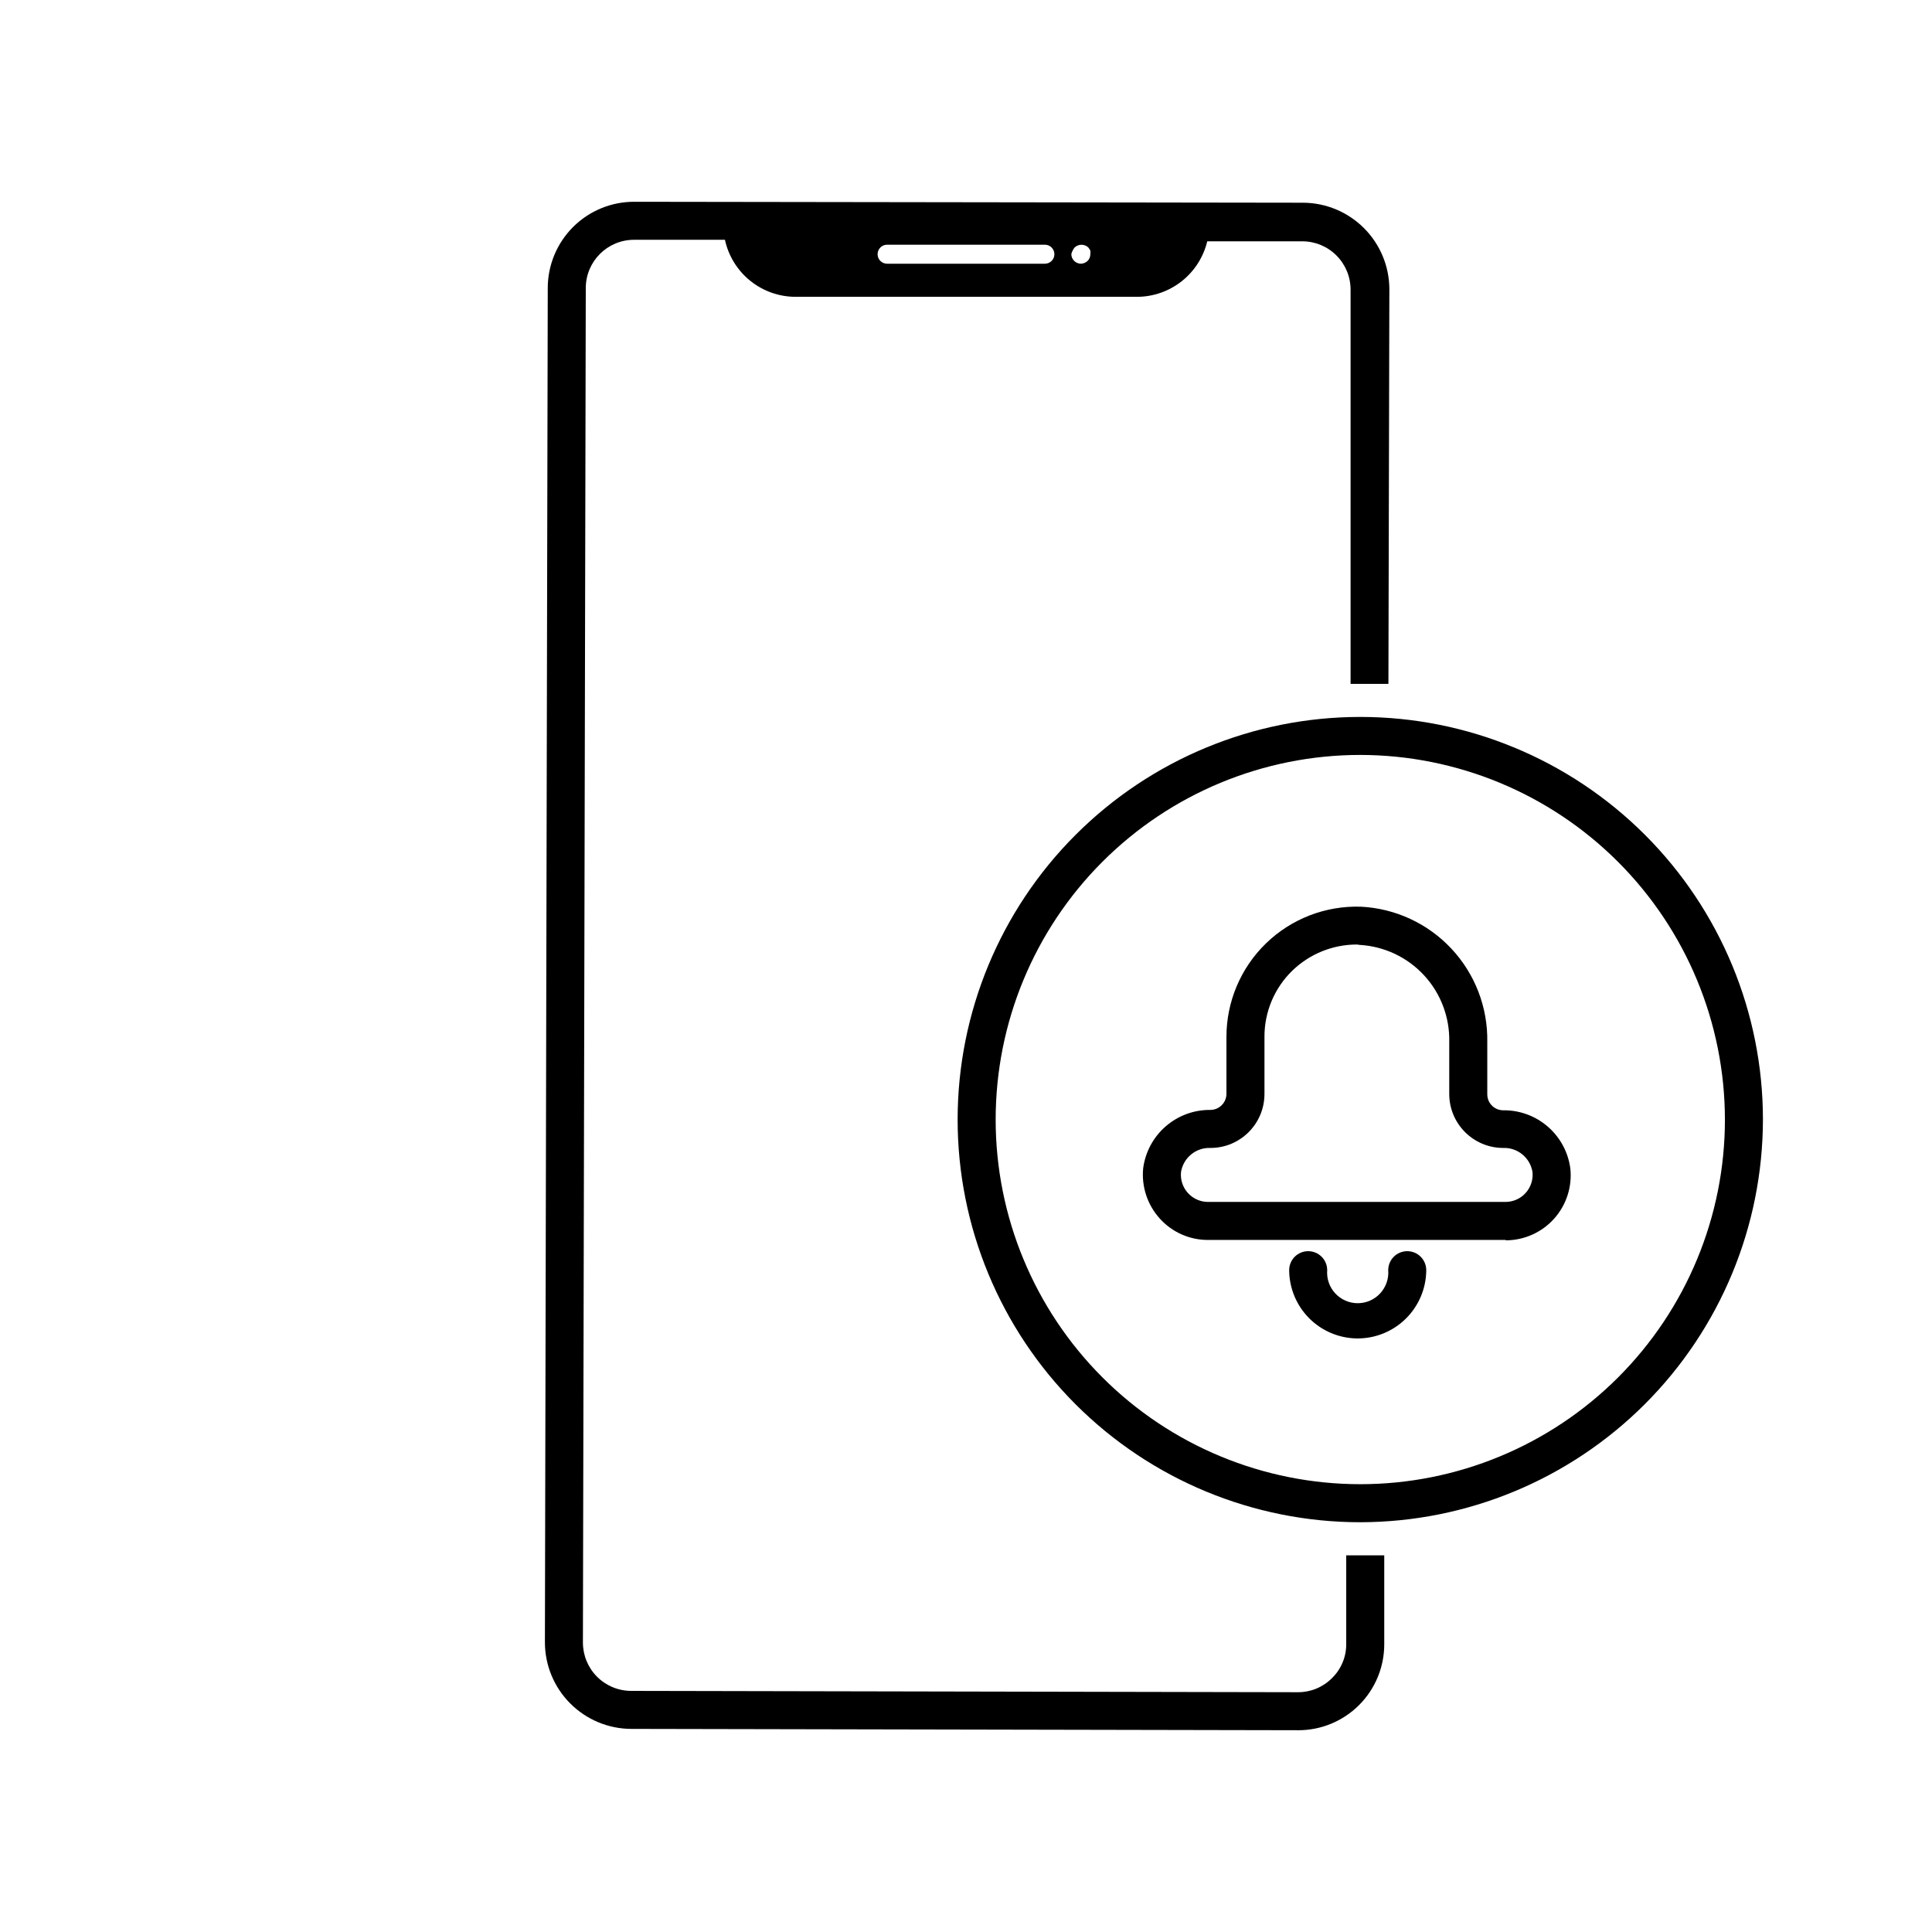 <?xml version="1.0" encoding="UTF-8"?>
<!-- Uploaded to: ICON Repo, www.iconrepo.com, Generator: ICON Repo Mixer Tools -->
<svg fill="#000000" width="800px" height="800px" version="1.1" viewBox="144 144 512 512" xmlns="http://www.w3.org/2000/svg">
 <g>
  <path d="m543.03 472.6h-78.949c-4.863 0-9.496-2.07-12.746-5.691-3.266-3.621-4.856-8.449-4.383-13.301 0.566-4.316 2.695-8.27 5.981-11.121 3.289-2.852 7.504-4.398 11.855-4.348 2.324-0.027 4.203-1.906 4.231-4.231v-15.117c-0.004-9.348 3.785-18.297 10.496-24.801 6.715-6.508 15.781-10.008 25.125-9.707 9.148 0.453 17.762 4.453 24.016 11.148 6.254 6.695 9.656 15.562 9.488 24.723v13.855-0.004c0 2.32 1.863 4.207 4.18 4.234 4.352-0.062 8.578 1.48 11.867 4.336 3.289 2.852 5.41 6.812 5.969 11.129 0.5 4.852-1.082 9.684-4.344 13.305-3.266 3.621-7.91 5.688-12.785 5.691zm-39.449-78.293c-6.371 0-12.496 2.477-17.078 6.902-4.762 4.609-7.434 10.957-7.406 17.582v15.117c0 7.902-6.406 14.309-14.309 14.309-3.848-0.152-7.199 2.594-7.809 6.398-0.199 2.012 0.457 4.012 1.809 5.519 1.352 1.504 3.273 2.371 5.293 2.387h78.949c2.019-0.016 3.941-0.883 5.293-2.387 1.352-1.508 2.008-3.508 1.809-5.519-0.609-3.805-3.961-6.551-7.809-6.398-7.883-0.031-14.258-6.426-14.258-14.309v-13.754c0.156-6.531-2.234-12.867-6.66-17.672-4.426-4.801-10.547-7.695-17.07-8.074z"/>
  <path d="m503.58 498.7c-4.762-0.066-9.309-1.996-12.664-5.379-3.352-3.383-5.246-7.945-5.273-12.707 0-2.785 2.258-5.039 5.039-5.039s5.039 2.254 5.039 5.039c-0.18 2.254 0.594 4.481 2.129 6.141 1.535 1.664 3.695 2.609 5.957 2.609 2.262 0 4.422-0.945 5.957-2.609 1.535-1.66 2.309-3.887 2.129-6.141 0-2.785 2.254-5.039 5.039-5.039 2.781 0 5.039 2.254 5.039 5.039-0.027 4.84-1.984 9.473-5.438 12.867-3.449 3.394-8.113 5.273-12.953 5.219z"/>
  <path d="m504.49 556.18h-3.727v23.527c0.023 3.394-1.344 6.652-3.781 9.02-2.383 2.402-5.633 3.746-9.016 3.727l-176.69-0.352c-3.402 0-6.664-1.355-9.066-3.766-2.402-2.41-3.742-5.68-3.731-9.082l0.758-358.96c0.027-7.047 5.746-12.746 12.797-12.746h24.082c0.926 4.269 3.285 8.098 6.684 10.844 3.398 2.75 7.637 4.258 12.008 4.269h90.531c4.301-0.016 8.469-1.473 11.84-4.141 3.371-2.668 5.75-6.391 6.754-10.57h25.191-0.004c3.402 0 6.668 1.355 9.066 3.766 2.402 2.41 3.746 5.68 3.731 9.082v104.44h3.176 6.852l0.25-104.59v-0.004c-0.012-6.066-2.426-11.879-6.711-16.176-4.285-4.293-10.094-6.719-16.16-6.746l-177.24-0.25c-6.066-0.016-11.887 2.383-16.188 6.66-4.297 4.281-6.723 10.094-6.734 16.16l-0.754 358.96c0.012 6.066 2.426 11.883 6.711 16.176 4.285 4.297 10.094 6.723 16.16 6.746l176.64 0.352v0.004c6.074 0.039 11.914-2.348 16.219-6.637 4.305-4.285 6.719-10.113 6.703-16.188v-23.527h-6.348zm-76.227-345.77c0.137-0.312 0.324-0.602 0.555-0.855 1.016-0.918 2.562-0.918 3.578 0 0.211 0.266 0.398 0.555 0.555 0.855 0.051 0.316 0.051 0.641 0 0.957 0.004 0.66-0.25 1.293-0.707 1.766-0.492 0.465-1.137 0.734-1.812 0.754-1.383-0.027-2.492-1.137-2.519-2.519 0.059-0.336 0.18-0.66 0.352-0.957zm-49.172-1.562h41.816c1.391 0 2.519 1.129 2.519 2.519s-1.129 2.519-2.519 2.519h-41.816c-1.391 0-2.519-1.129-2.519-2.519s1.129-2.519 2.519-2.519z"/>
  <path d="m504.49 547.41c-28.301 0-55.441-11.242-75.453-31.254-20.012-20.012-31.254-47.152-31.254-75.453s11.242-55.441 31.254-75.453c20.012-20.012 47.152-31.254 75.453-31.254s55.441 11.242 75.453 31.254c20.012 20.012 31.254 47.152 31.254 75.453-0.039 28.289-11.297 55.406-31.297 75.41-20.004 20-47.121 31.258-75.41 31.297zm0-203.34v-0.004c-25.629 0-50.207 10.184-68.328 28.305s-28.301 42.699-28.301 68.328c0 25.629 10.18 50.207 28.301 68.328s42.699 28.301 68.328 28.301c25.629 0 50.207-10.18 68.328-28.301s28.305-42.699 28.305-68.328c-0.027-25.621-10.219-50.184-28.332-68.301-18.117-18.113-42.68-28.305-68.301-28.332z"/>
 </g>
</svg>